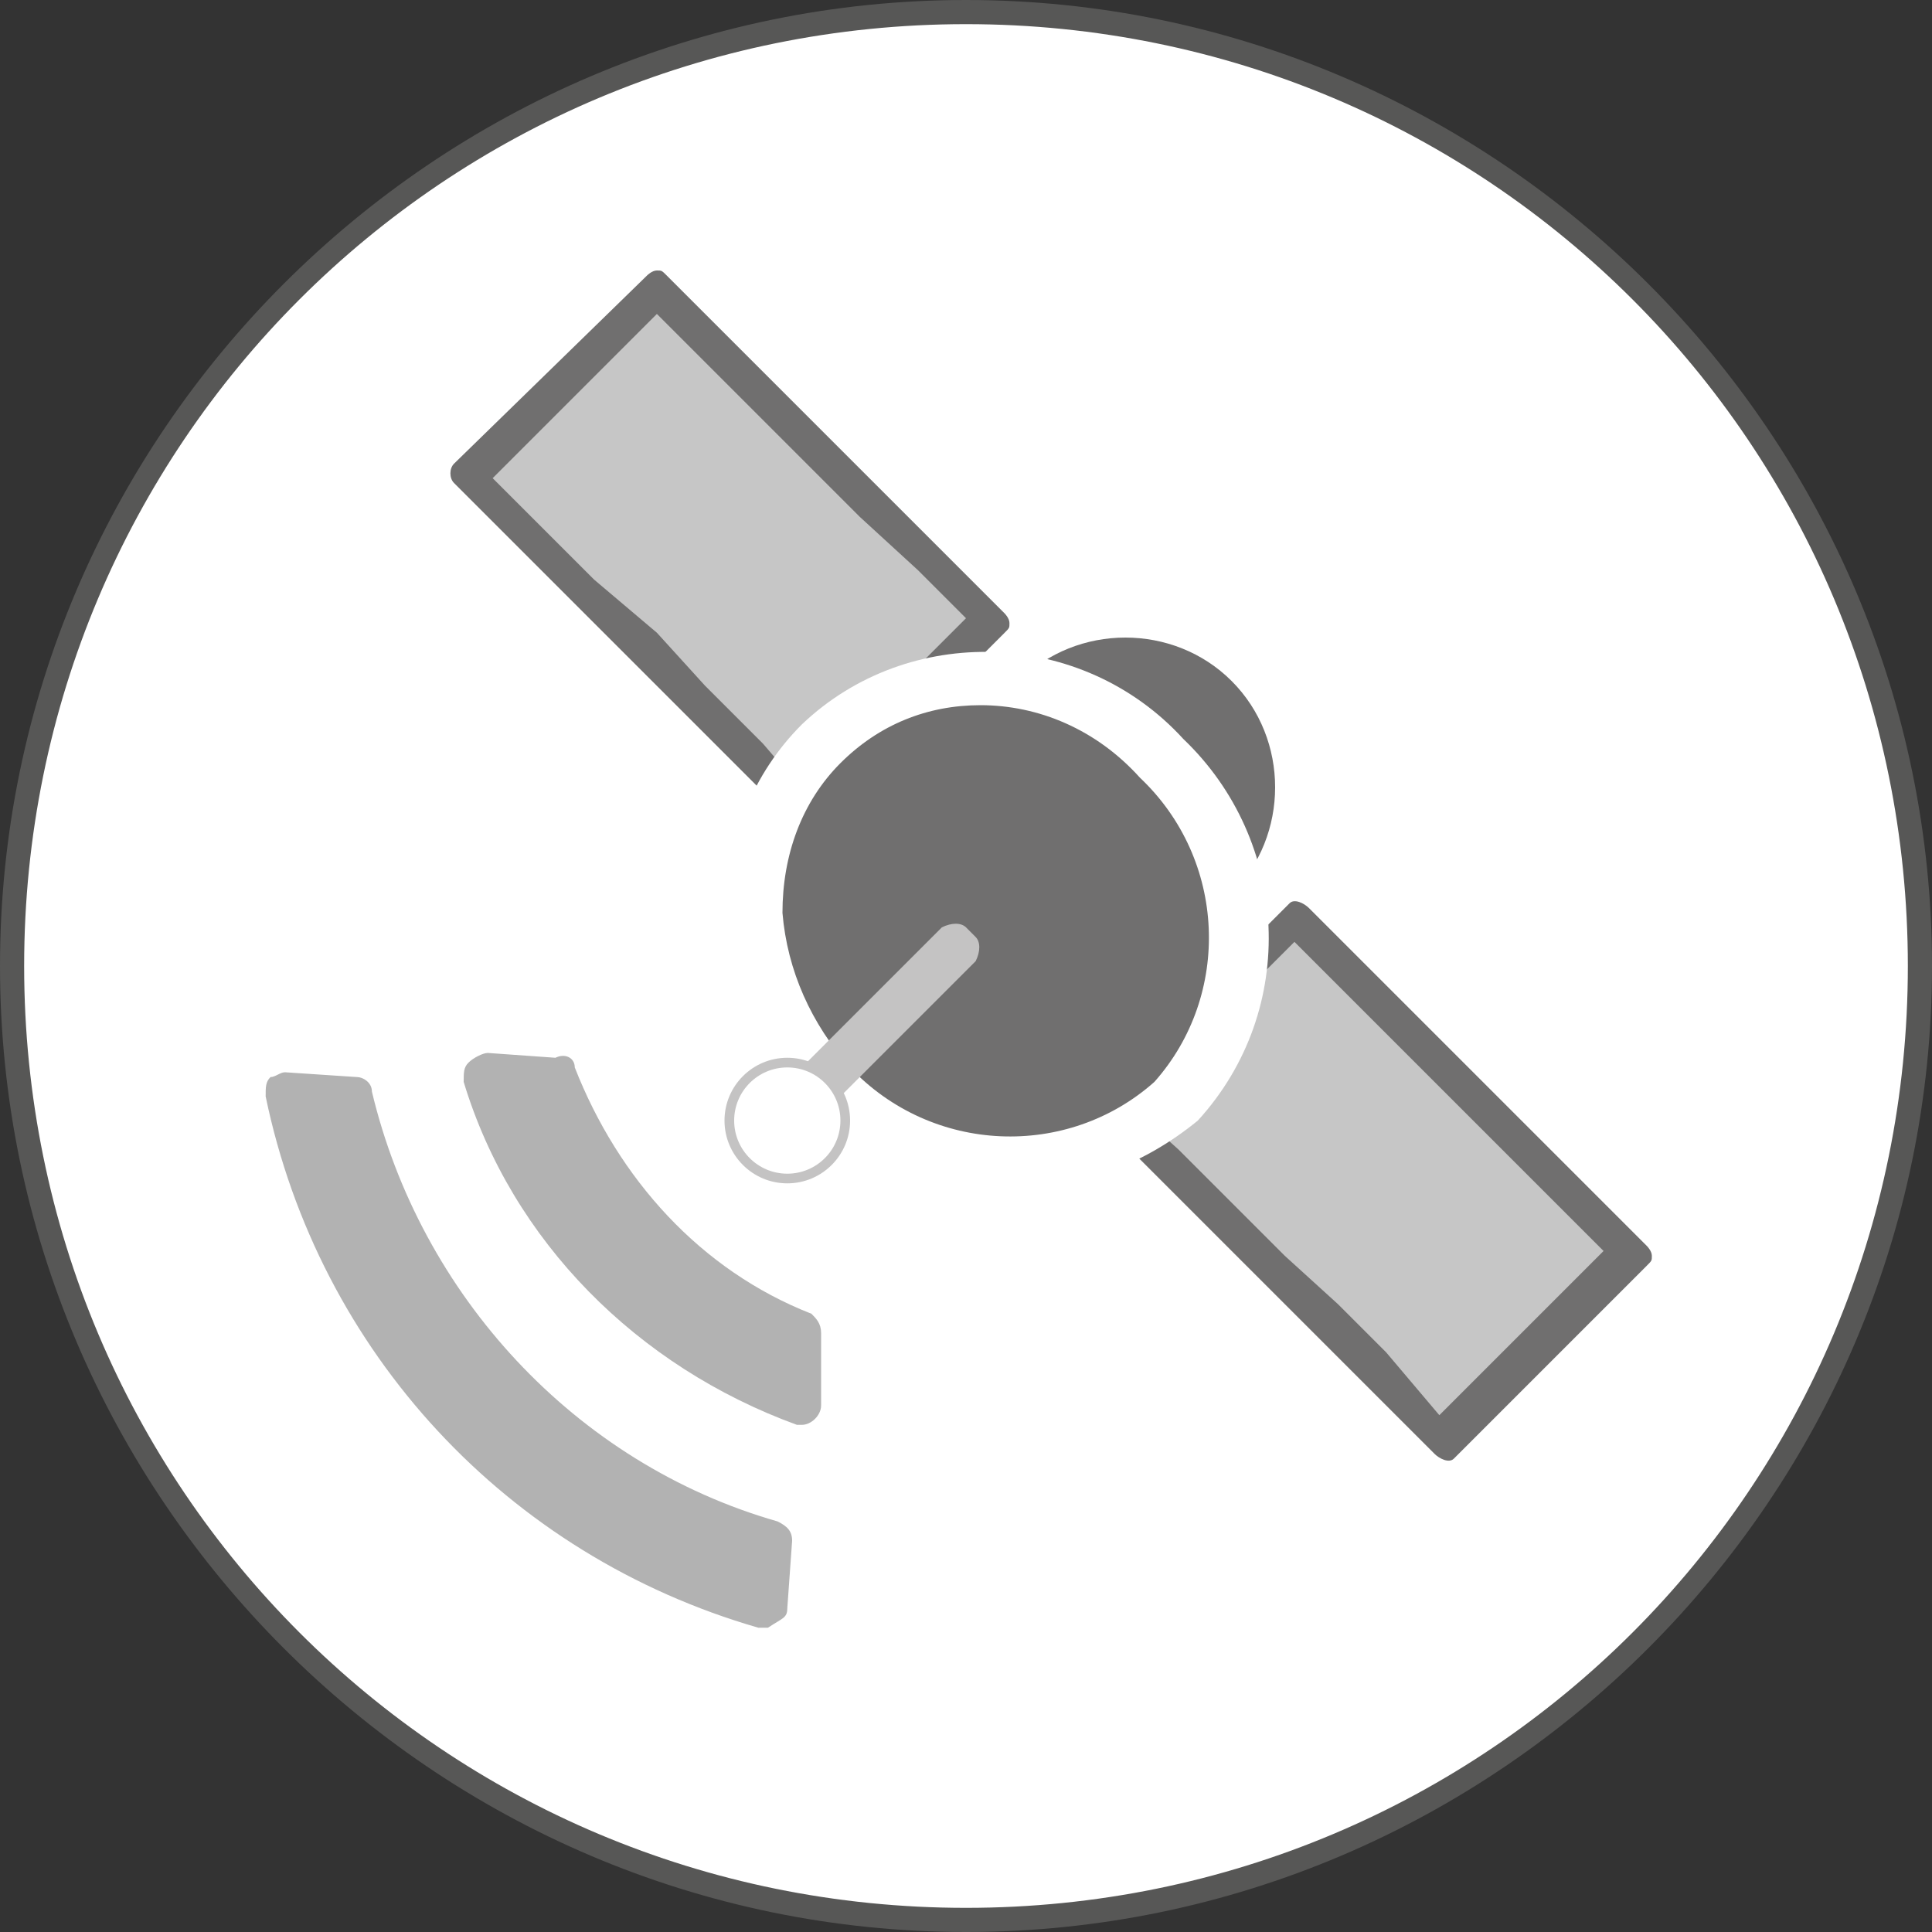 <?xml version="1.0" encoding="utf-8"?>
<!-- Generator: $$$/GeneralStr/196=Adobe Illustrator 27.6.0, SVG Export Plug-In . SVG Version: 6.00 Build 0)  -->
<svg version="1.1" id="Ebene_1" xmlns="http://www.w3.org/2000/svg" xmlns:xlink="http://www.w3.org/1999/xlink" x="0px" y="0px"
	 viewBox="0 0 40 40" style="enable-background:new 0 0 40 40;" xml:space="preserve">
<rect x="0" y="0" width="40" height="40" fill="#333333" stroke="none"/>
<style type="text/css">
	.st0{fill:#FFFFFF;}
	.st1{fill:#C6C6C6;}
	.st2{fill:#B2B2B2;}
	.st3{fill:#706F6F;}
	.st4{fill:#C4C3C3;}
	.st5{fill:#575756;}
</style>
<circle class="st0" cx="20" cy="20" r="19.7"/>
<g id="Ebene_2_00000121268834102626228730000014641827903856233106_">
	<g id="Sammlung">
		<g id="Live-Ortung">
			<polygon class="st1" points="16.4,16.6 9.7,9.8 13.5,6 20.6,13 			"/>
			<polygon class="st1" points="29.8,29.5 23,22.8 26.9,19 34,25.9 			"/>
			<g id="Live-Ortung-2">
				<g id="Live-Ortung-3">
					<g id="Gruppe_2922">
						<path id="Pfad_1024" class="st2" d="M16.5,29.5h0.1c0.2,0,0.4-0.2,0.4-0.4l0,0l0-1.5c0-0.2-0.1-0.3-0.2-0.4
							c-2.3-0.9-4-2.8-4.9-5.1c0-0.2-0.2-0.3-0.4-0.2l-1.4-0.1c-0.1,0-0.3,0.1-0.4,0.2c-0.1,0.1-0.1,0.2-0.1,0.4
							C10.6,25.7,13.2,28.3,16.5,29.5"/>
					</g>
					<g id="Gruppe_2924">
						<path id="Pfad_1025" class="st2" d="M15.9,33.7c0.3-0.2,0.4-0.2,0.4-0.4l0,0l0.1-1.4c0-0.2-0.1-0.3-0.3-0.4
							c-4.2-1.2-7.4-4.7-8.4-8.9c0-0.2-0.2-0.3-0.3-0.3l-1.5-0.1c-0.1,0-0.2,0.1-0.3,0.1c-0.1,0.1-0.1,0.2-0.1,0.4
							c1.1,5.3,5,9.5,10.2,11L15.9,33.7z"/>
					</g>
					<path id="Pfad_1026" class="st3" d="M23.4,22.9l0.8-0.9l-1.4,1.2l6.9,6.9c0.1,0.1,0.3,0.2,0.4,0.1l0.1-0.1l3.9-3.9
						c0.1-0.1,0.1-0.1,0.1-0.2c0-0.1-0.1-0.2-0.1-0.2l-7-7c-0.1-0.1-0.3-0.2-0.4-0.1l-0.1,0.1l-1.1,1.1l-0.3-0.3
						c-0.1,0.9-0.4,1.7-0.9,2.4l0.4-0.4l2.1-2.1l1,1l1.2,1.2l1,1l1.1,1.1l1,1l1.1,1.1l-3.4,3.4L28.7,28l-1-1l-1.1-1l-1-1l-1.2-1.2
						L23.4,22.9c0,0-0.3,0.2-0.6,0.3"/>
					<path id="Pfad_1032" class="st3" d="M25.5,18.5c1.2-1.2,1.2-3.2,0-4.4c-1.2-1.2-3.2-1.2-4.4,0l0,0c1.1,0.3,2,0.8,2.8,1.6
						C24.7,16.5,25.3,17.4,25.5,18.5"/>
					<g id="Gruppe_2930">
						<path id="Pfad_1027" class="st3" d="M18.9,14.1c0.3-0.1,0.7-0.1,1-0.1l0.9-0.9c0.1-0.1,0.1-0.1,0.1-0.2c0-0.1-0.1-0.2-0.1-0.2
							l-7-7c-0.1-0.1-0.1-0.1-0.2-0.1s-0.2,0.1-0.2,0.1L9.4,9.6C9.3,9.7,9.3,9.9,9.4,10l0.1,0.1l6.5,6.5c0.1-0.2,0.2-0.4,0.4-0.5
							l-0.6-0.7l-1.2-1.2l-1-1.1L12.3,12l-0.5-0.5L11.3,11l-1.1-1.1l3.4-3.4l1.1,1.1l1,1l1.1,1.1l1,1l1.2,1.1l1,1l-0.9,0.9
							L18.9,14.1z"/>
					</g>
				</g>
				<circle class="st3" cx="20.5" cy="19" r="5"/>
				<path class="st0" d="M21,24.6c-3.2,0-5.8-2.5-5.9-5.7C15,17.4,15.6,16,16.6,15l0,0c2.2-2.1,5.8-2,7.9,0.3
					c2.2,2.1,2.4,5.6,0.3,7.9C23.7,24.1,22.4,24.6,21,24.6z M20.3,14.6c-1.1,0-2.1,0.4-2.9,1.2l0,0c-0.8,0.8-1.2,1.9-1.2,3.1
					c0.1,1.2,0.6,2.3,1.4,3.2c1.7,1.8,4.5,1.9,6.3,0.3c0,0,0,0,0,0c1.6-1.8,1.5-4.6-0.3-6.3C22.7,15.1,21.5,14.6,20.3,14.6
					L20.3,14.6z"/>
				<path class="st4" d="M20,19.2l0.2,0.2c0.1,0.1,0.1,0.3,0,0.5l-3.5,3.5c-0.1,0.1-0.3,0.1-0.5,0L16,23.2c-0.1-0.1-0.1-0.3,0-0.5
					l3.5-3.5C19.7,19.1,19.9,19.1,20,19.2z"/>
				<circle class="st4" cx="16.3" cy="23.2" r="1.3"/>
				<circle class="st0" cx="16.3" cy="23.2" r="1.1"/>
			</g>
			<path class="st5" d="M20,0.5c10.8,0,19.5,8.7,19.5,19.5S30.8,39.5,20,39.5S0.5,30.8,0.5,20C0.5,9.2,9.2,0.5,20,0.5 M20,0
				C9,0,0,9,0,20s9,20,20,20s20-9,20-20S31,0,20,0z"/>
		</g>
	</g>
</g>
</svg>
